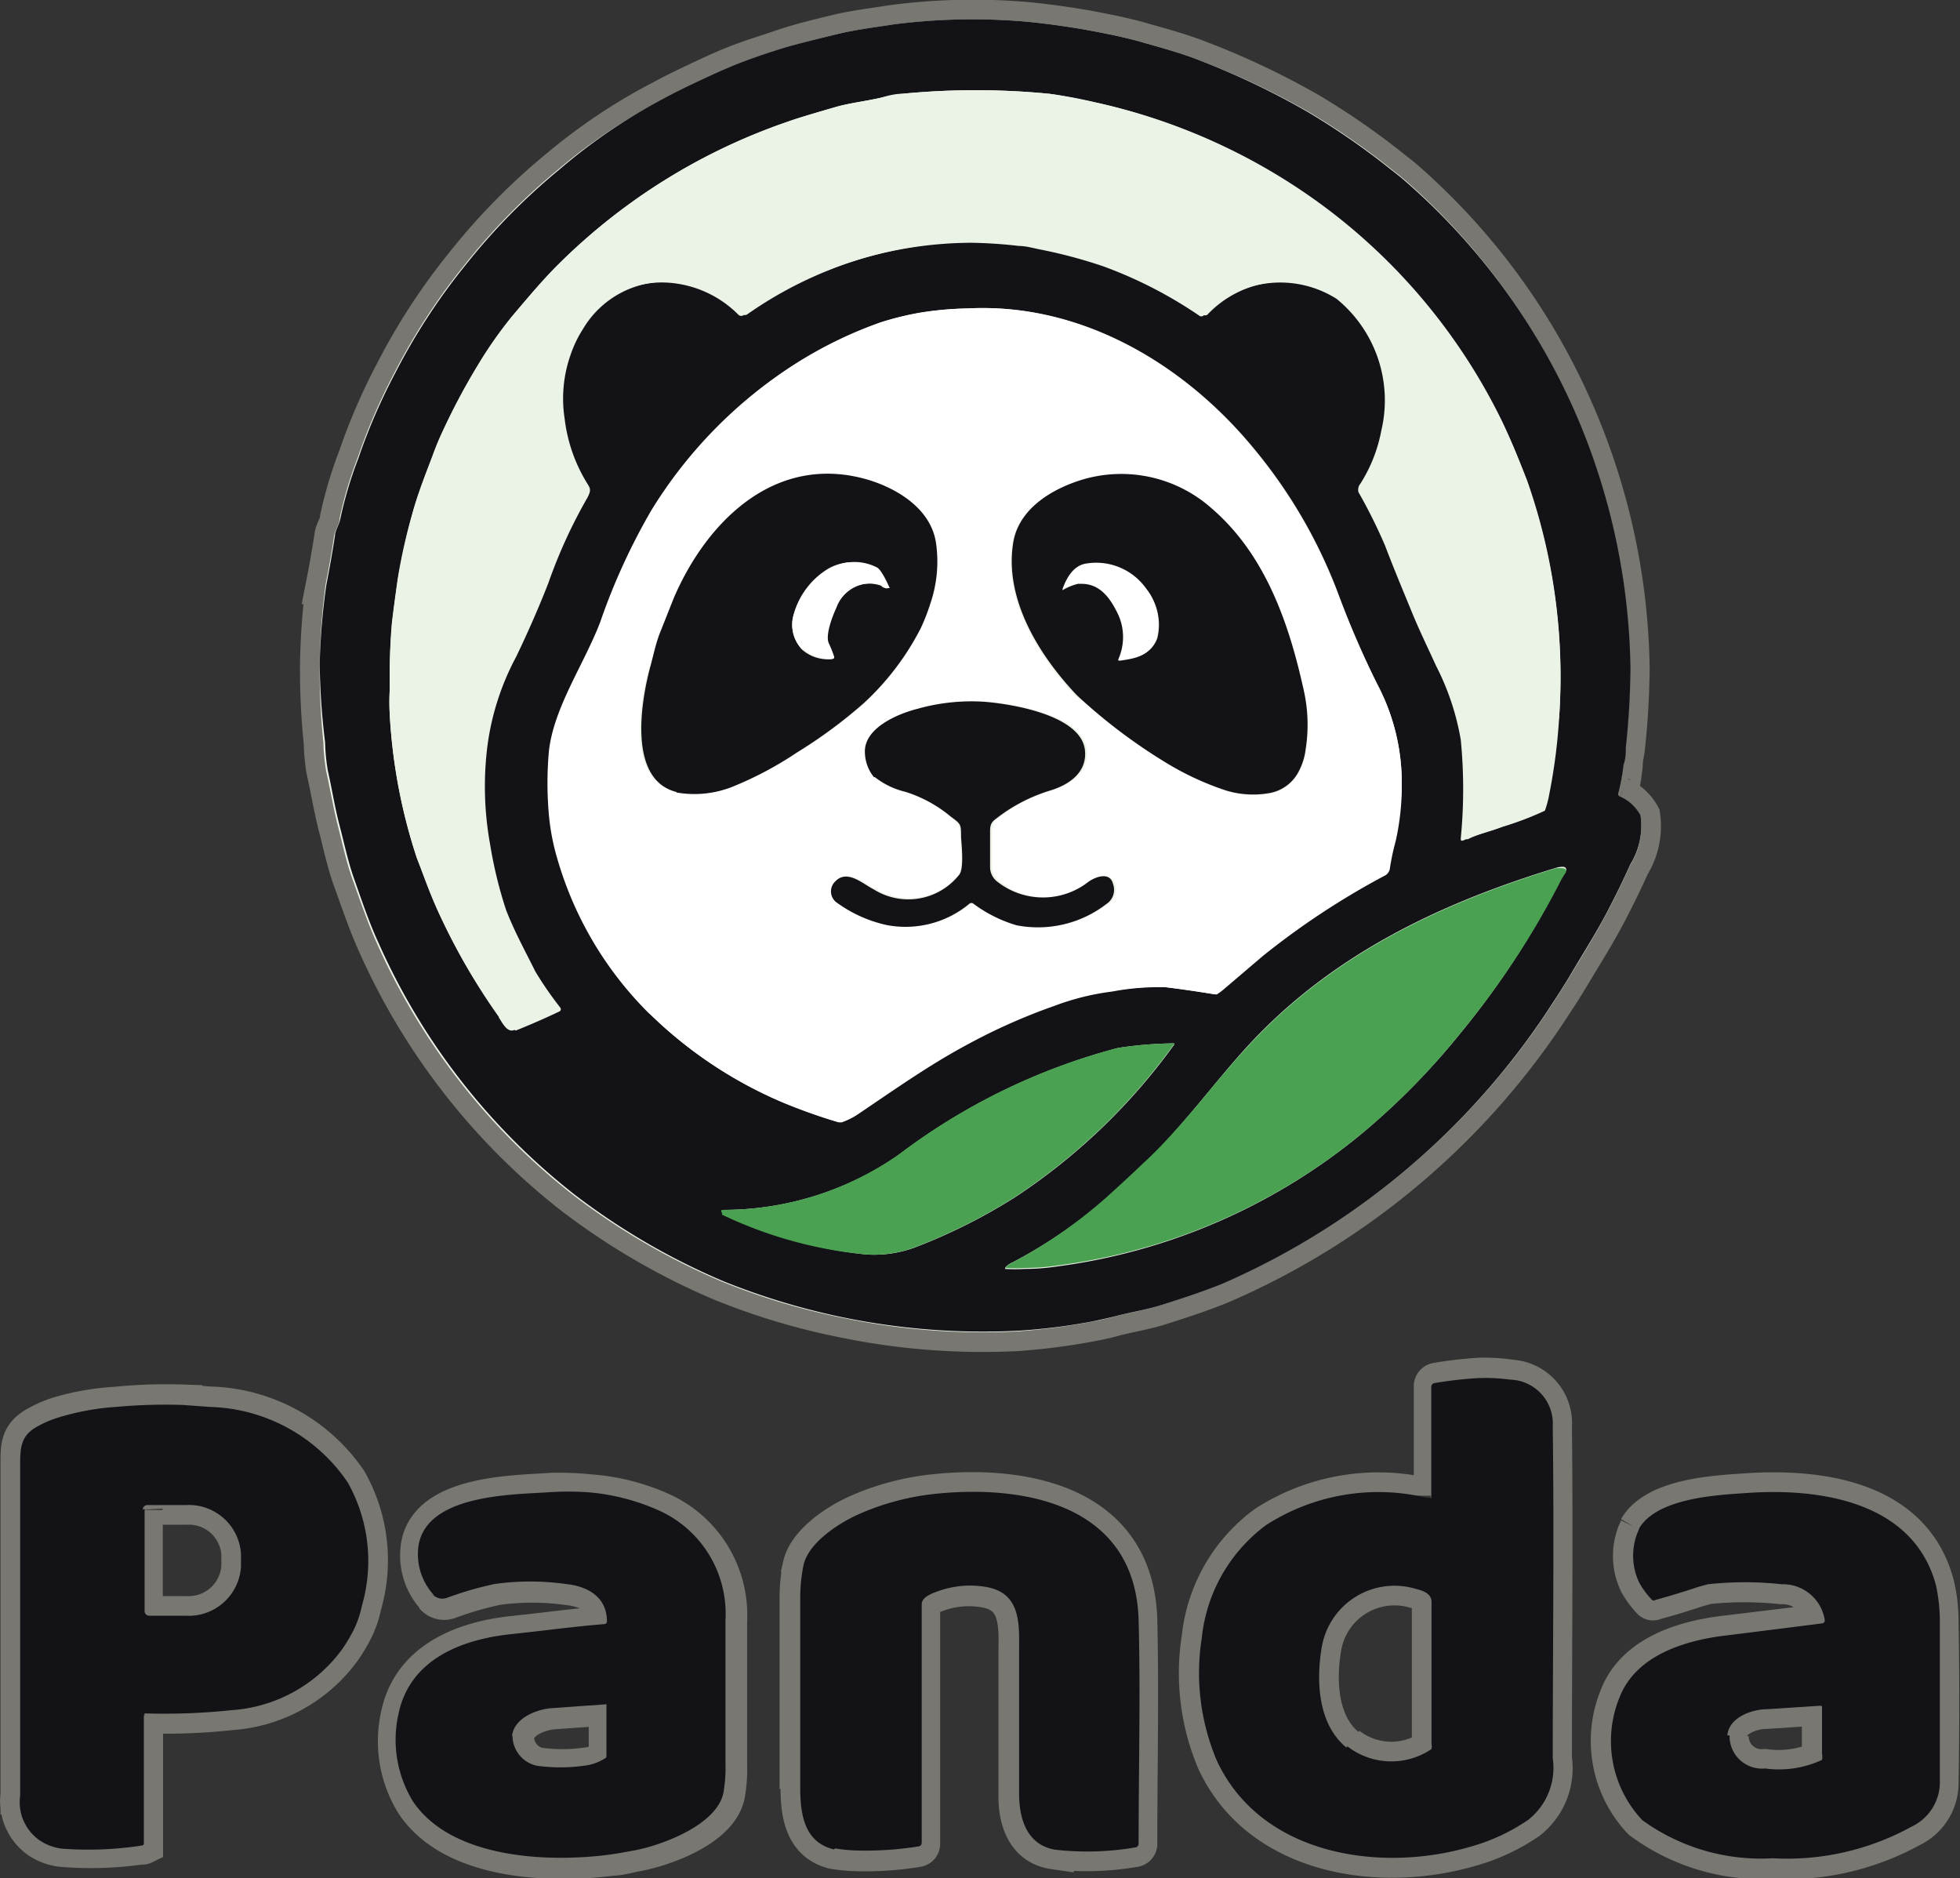 <svg xmlns="http://www.w3.org/2000/svg" viewBox="0 0 79.7 76.36"><rect x="0" y="0" width="79.7" height="76.36" fill="#333333" stroke="none"/><defs><style>.cls-1,.cls-2,.cls-3{fill:none;stroke-width:1.6px;}.cls-1{stroke:#787771;}.cls-2{stroke:#84817c;}.cls-3{stroke:#2a5031;}.cls-4{fill:#ebf3e6;}.cls-5{fill:#131317;}.cls-6{fill:#fff;}.cls-7{fill:#4aa151;}</style></defs><g id="Layer_2" data-name="Layer 2"><g id="Layer_1-2" data-name="Layer 1"><path class="cls-1" d="M65.87,32.38a.11.11,0,0,1-.06-.13A8.79,8.79,0,0,0,66,31.09c0-.25.07-.49.09-.69a32.17,32.17,0,0,0,.19-3.24,27,27,0,0,0-2.22-10.33A26.63,26.63,0,0,0,57,7.21l-.71-.56a30,30,0,0,0-3.06-2.09A31.91,31.91,0,0,0,48.64,2.4c-.76-.29-1.57-.5-2.36-.73-.42-.11-.84-.21-1.25-.29a31.32,31.32,0,0,0-3.3-.5A25.17,25.17,0,0,0,36.31,1c-.76.12-1.53.21-2.28.39S32.5,1.76,31.8,2s-1.09.35-1.62.55c-.69.25-1.39.59-2.07.91-.4.19-.78.38-1.15.58a23,23,0,0,0-4.24,2.83,25.75,25.75,0,0,0-3.83,3.9,25.3,25.3,0,0,0-2.84,4.36,24.2,24.2,0,0,0-1.51,3.49,16,16,0,0,0-.73,2.45c0,.23-.19.5-.22.69-.1.67-.22,1.34-.35,2A27.33,27.33,0,0,0,13,27a28.38,28.38,0,0,0,.15,3.19,7.94,7.94,0,0,0,.11,1.15c.17.75.29,1.5.48,2.24s.34,1.46.59,2.16c.32.88.62,1.78,1,2.62a26.79,26.79,0,0,0,7.93,10.19,27.74,27.74,0,0,0,6.11,3.56,27.35,27.35,0,0,0,5,1.49,27.85,27.85,0,0,0,7,.53,25.78,25.78,0,0,0,3-.39c.32-.06.66-.13,1-.23.6-.15,1.22-.25,1.78-.43,1.06-.33,1.88-.62,2.47-.86A30.39,30.39,0,0,0,63.18,40.73c.2-.3.43-.66.68-1.08.51-.85,1.06-1.72,1.5-2.57.33-.63.64-1.26.93-1.91a3,3,0,0,0,.42-2,1.75,1.75,0,0,0-.84-.77"/><path class="cls-1" d="M58.2,60.9a.3.3,0,0,1-.16,0A8.44,8.44,0,0,0,51.49,62a6.54,6.54,0,0,0-2.64,4.59,9.15,9.15,0,0,0,.61,5c1.8,3.87,6.68,4.58,10.35,3.49A7.92,7.92,0,0,0,62.12,74a2.67,2.67,0,0,0,1-2.5c0-4.5.05-9,0-13.49a1.79,1.79,0,0,0-1.66-1.93A7.3,7.3,0,0,0,60.16,56a16.34,16.34,0,0,0-1.73.2.16.16,0,0,0-.14.14l0,.33c0,1.39,0,2.77,0,4.14a.06.06,0,0,1,0,.06"/><path class="cls-1" d="M5.88,69.67a24.46,24.46,0,0,0,3.53-.13A6.08,6.08,0,0,0,13.93,67a6.92,6.92,0,0,0,.48-.82,4.32,4.32,0,0,0,.31-.94,6.52,6.52,0,0,0-.58-5,7,7,0,0,0-5.61-3.07l-1.1-.08a20.29,20.29,0,0,0-2.71.09,10.24,10.24,0,0,0-2.31.4,4.72,4.72,0,0,0-1,.45c-.62.38-.59.88-.59,1.54,0,4.47,0,8.93,0,13.4a1.89,1.89,0,0,0,.77,1.79,2.06,2.06,0,0,0,.91.34A14.25,14.25,0,0,0,5.76,75,.08.08,0,0,0,5.83,75c0-1.75,0-3.5,0-5.25a0,0,0,0,1,0,0"/><path class="cls-1" d="M17.66,64.87a.52.52,0,0,0,.6.15,14,14,0,0,1,1.93-.56,10.43,10.43,0,0,1,2.9,0c.88.09,1.72.51,1.67,1.52a.11.11,0,0,1-.1.11c-1.26.1-2.48.27-3.72.4-2,.2-4.2,1-4.66,3.27a4.76,4.76,0,0,0,.6,3.54c1.56,2.34,5.51,2.49,8,2.16.31,0,.66-.11,1-.17,1.12-.21,3.37-1,3.62-2.36a5.91,5.91,0,0,0,.08-1.18c0-1.94,0-3.88,0-5.82a4.6,4.6,0,0,0-2.73-4.47,8.54,8.54,0,0,0-2.86-.72,12.5,12.5,0,0,0-1.6-.06c-1.45.11-5.13.08-5.31,2.34a2.47,2.47,0,0,0,.63,1.88"/><path class="cls-1" d="M32.54,72.73c0,1,.17,2.17,1.37,2.46a7.08,7.08,0,0,0,.74.08,12.92,12.92,0,0,0,2.64-.16.15.15,0,0,0,.14-.16c0-3.23,0-6.46,0-9.69,0-.29.42-.44.67-.53A3.85,3.85,0,0,1,40,64.55c1.52.23,1.41,1.56,1.4,2.71,0,2.27,0,4.2,0,5.78,0,1,.35,2,1.46,2.16a11.49,11.49,0,0,0,3.26-.09.15.15,0,0,0,.14-.16c0-3,.07-6.07,0-9.09-.14-4.67-4.59-5.5-8.23-5.13a10.32,10.32,0,0,0-3.19.85c-.79.36-2,1.15-2.21,2.07a6.72,6.72,0,0,0-.13,1.29q0,3.9,0,7.79"/><path class="cls-1" d="M66.64,62.16a2.53,2.53,0,0,0,0,2.2,3.43,3.43,0,0,0,.52.7.1.1,0,0,0,.12,0c.6-.16,1.18-.34,1.75-.53l.4-.11a14.42,14.42,0,0,1,3,0,1.72,1.72,0,0,1,1.75,1.45.11.11,0,0,1-.1.14l-3.89.47c-1.65.19-3.68.78-4.35,2.51a4.69,4.69,0,0,0,.92,5,8.22,8.22,0,0,0,5.28,1.6,10.52,10.52,0,0,0,5.66-1.29,2,2,0,0,0,1.14-1.73q.06-3.34,0-6.69a6.33,6.33,0,0,0-.16-1.4C77.8,61,74,60.49,71,60.7c-1.22.08-3.67.2-4.39,1.46"/><path class="cls-1" d="M20.29,41.35c.13.18.32.61.61.5.62-.25,1.22-.51,1.8-.79a.11.11,0,0,0,0-.16,15.91,15.91,0,0,1-1-1.45c-.37-.75-.84-1.6-1.19-2.49a17.94,17.94,0,0,1-.73-2.63,13.18,13.18,0,0,1-.11-4,10.59,10.59,0,0,1,1.17-3.63c.48-1,.92-2,1.31-3a20.6,20.6,0,0,1,1.6-3.49c.13-.21.17-.31,0-.52a6.51,6.51,0,0,1-.94-2.67,5.48,5.48,0,0,1,.24-2.59,4.8,4.8,0,0,1,.51-1.06,3.91,3.91,0,0,1,3.58-1.91,4.44,4.44,0,0,1,2.9,1.31.16.16,0,0,0,.22,0,16.28,16.28,0,0,1,9.25-2.93,19.1,19.1,0,0,1,1.94.13c.25,0,.51.07.79.13a20.13,20.13,0,0,1,2.64.7,17.93,17.93,0,0,1,3.89,2,.14.14,0,0,0,.18,0,4.29,4.29,0,0,1,5.41-.68,5.32,5.32,0,0,1,1.82,5.35,6,6,0,0,1-.85,2.16c-.07.11-.14.26-.08.35a21.57,21.57,0,0,1,1.08,2.17c.38,1,.76,1.9,1.15,2.85.28.67.62,1.37.93,2.05a10.39,10.39,0,0,1,1,3,20.67,20.67,0,0,1,0,4c0,.1,0,.12.13.08.46-.22.91-.31,1.42-.51A12.55,12.55,0,0,0,62.73,33a.07.07,0,0,0,0,0,4,4,0,0,0,.18-.68A23.12,23.12,0,0,0,63.41,29a24,24,0,0,0-1.32-9.43q-.53-1.45-1-2.37a24,24,0,0,0-7-8.58,24.35,24.35,0,0,0-9.57-4.46c-1-.21-1.6-.32-1.89-.35a30.81,30.81,0,0,0-5.92,0q-.36,0-.84.15c-.63.15-1.29.22-1.89.39-.93.27-1.57.46-1.93.59a24.48,24.48,0,0,0-9.32,5.78c-.66.65-1.29,1.41-1.91,2.14a17.19,17.19,0,0,0-1.4,2,26.76,26.76,0,0,0-1.35,2.52,12.22,12.22,0,0,0-.48,1.14c-.3.79-.61,1.57-.83,2.38a25.86,25.86,0,0,0-.59,2.64c-.12.85-.21,1.46-.24,1.83-.1.88-.08,1.76-.1,2.65,0,.38,0,.74,0,1.07a22.47,22.47,0,0,0,1.1,5.8c.31.83.6,1.67,1,2.46a26,26,0,0,0,2.34,4"/><path class="cls-2" d="M26.41,41.22a17.5,17.5,0,0,0,5.41,3.61,22.76,22.76,0,0,0,2.28.81h.06a3.39,3.39,0,0,0,.66-.32,51,51,0,0,1,4.35-2.79,24.22,24.22,0,0,1,3.65-1.63,10.34,10.34,0,0,1,2.35-.58,10.11,10.11,0,0,1,2.19-.17c.68.08,1.36.18,2,.29h.06a1.74,1.74,0,0,0,.26-.19l1.62-1.38a31.57,31.57,0,0,1,4.93-3.25.42.42,0,0,0,.24-.32,7.65,7.65,0,0,1,.22-1.08A10.26,10.26,0,0,0,57,31.74a8.58,8.58,0,0,0-1-3.93,39,39,0,0,1-1.6-3.72A20.52,20.52,0,0,0,51,18.25c-2.85-3.48-7.06-5.95-11.63-5.71a13.42,13.42,0,0,0-1.91.17,11.74,11.74,0,0,0-1.63.4,17,17,0,0,0-3.48,1.7,18.62,18.62,0,0,0-5.82,5.93,25.69,25.69,0,0,0-2.09,4.57c-.67,1.73-1.88,3.45-2.08,5.23a14.5,14.5,0,0,0,0,2.59,9.17,9.17,0,0,0,.35,1.81,14.52,14.52,0,0,0,3.74,6.28"/><path class="cls-3" d="M40.88,51.59a6.14,6.14,0,0,0,.78,0,8.75,8.75,0,0,0,1.32-.1A24.31,24.31,0,0,0,55.48,46,28.48,28.48,0,0,0,59.39,42a34,34,0,0,0,4.08-6.26,2.92,2.92,0,0,1,.19-.31.12.12,0,0,0-.11-.19,1.35,1.35,0,0,0-.29,0c-4.78,1.47-9.19,3.58-12.6,7.33C49.39,44,48,45.91,46.53,47.29c-.49.47-1,.93-1.49,1.38a19.59,19.59,0,0,1-3.86,2.65.87.87,0,0,0-.31.22s0,0,0,.05"/><path class="cls-3" d="M29.37,49.33A17.31,17.31,0,0,0,35.21,51a4.77,4.77,0,0,0,2.14-.34,22.79,22.79,0,0,0,3.95-2,24.74,24.74,0,0,0,6.44-6.18c0-.05,0-.07,0-.06a15.84,15.84,0,0,0-2.29.19,25.44,25.44,0,0,0-8.9,4.34,12.47,12.47,0,0,1-7.09,2.24h-.07c-.06,0-.06.07,0,.14l0,0"/><path class="cls-2" d="M26.45,27.08c-.38,1.4-1,4.62,1.06,5.12A4.2,4.2,0,0,0,29.75,32a14.33,14.33,0,0,0,2.66-1.38,19.66,19.66,0,0,0,2.71-2,11,11,0,0,0,2.32-3.05,8,8,0,0,0,.39-1,5.15,5.15,0,0,0,.24-2.4c-.17-1.42-1.55-2.27-2.79-2.64-3.75-1.09-6.54,1.69-7.88,4.81l-.58,1.46c-.16.42-.25.87-.37,1.31"/><path class="cls-2" d="M44,28.46A22,22,0,0,0,47.41,31a11.81,11.81,0,0,0,2.45,1.16,3.91,3.91,0,0,0,1.75.11,1.66,1.66,0,0,0,1.17-.78,2.59,2.59,0,0,0,.34-1A6.39,6.39,0,0,0,53,28c-.63-2.67-1.6-5.44-3.78-7.3a5.53,5.53,0,0,0-5.18-1.18c-1.28.37-2.66,1.19-2.88,2.59-.36,2.25,1,4.48,2.48,6.08.1.11.21.21.32.31"/><path class="cls-2" d="M35.54,31.6a3.19,3.19,0,0,0,1.24.6,5.38,5.38,0,0,1,1.84,1c.39.32.4.31.43.84,0,.32.13,1.3-.08,1.54a2.64,2.64,0,0,1-3.36.57c-.44-.22-1.08-.83-1.56-.33a.56.56,0,0,0,.09.89,5.41,5.41,0,0,0,2,.89,4.06,4.06,0,0,0,3.36-.87.13.13,0,0,1,.16,0,5.59,5.59,0,0,0,1.76.88,4.56,4.56,0,0,0,3.64-.86.69.69,0,0,0,.28-.82c-.17-.49-.72-.32-1-.09a3,3,0,0,1-3.7,0,.74.74,0,0,1-.3-.6c0-.43,0-.85,0-1.28s0-.5.25-.69a6.71,6.71,0,0,1,2.16-1.13c.75-.22,1.53-.71,1.45-1.62-.13-1.46-3-1.91-4.12-2a8.06,8.06,0,0,0-2.74.34c-.79.2-2.18.75-2.13,1.78a1.65,1.65,0,0,0,.37,1"/><path class="cls-2" d="M32.58,26.36a1.58,1.58,0,0,0,1.19.42c.06,0,.08,0,.07-.09a4.18,4.18,0,0,0-.21-.53c-.17-.33.15-1.14.3-1.46a1.49,1.49,0,0,1,1.89-.91.1.1,0,0,1,0,0,.34.34,0,0,0,.28.11s0,0,0,0c-.09-.2-.34-.75-.52-.84a2,2,0,0,0-1.92.05A3.14,3.14,0,0,0,32.27,25a1.45,1.45,0,0,0,.31,1.37"/><path class="cls-2" d="M43.92,23.69c.85-.06,1.29.59,1.61,1.27a2.21,2.21,0,0,1,0,1.78c0,.05,0,.07.06.07.65-.09,1.21-.2,1.46-.86a2.27,2.27,0,0,0-.46-2,2.49,2.49,0,0,0-2.48-1c-.49.1-.76.59-.92,1.05,0,0,0,0,0,0a2.21,2.21,0,0,1,.72-.28"/><path class="cls-1" d="M54.79,71a2.91,2.91,0,0,0,3.42.11.11.11,0,0,0,0,0,.59.59,0,0,0,0-.21c0-1,0-2.2,0-3.33,0-.82,0-1.63,0-2.45,0-.32-.34-.45-.6-.51a3,3,0,0,0-3.86,2.34c-.24,1.39-.16,3.15,1,4.1"/><path class="cls-1" d="M5.82,61.39V65.5a.19.19,0,0,0,.19.19H7.56a2.13,2.13,0,0,0,2.24-2v-.5a2.12,2.12,0,0,0-2.23-2H6a.18.18,0,0,0-.19.19"/><path class="cls-1" d="M20.92,70.63a1.25,1.25,0,0,0,1,1.22,7,7,0,0,0,1.89,0,2,2,0,0,0,.87-.3.1.1,0,0,0,.06-.09l0-2.11a0,0,0,0,0,0,0l-2.26.16c-.63.06-1.51.42-1.58,1.14"/><path class="cls-1" d="M70.31,70.56a1.32,1.32,0,0,0,1.45,1.35,4.15,4.15,0,0,0,2.31-.35.08.08,0,0,0,0,0,.74.74,0,0,0,0-.25V69.43c0-.06,0-.08-.09-.08l-2.14.14c-.62,0-1.56.33-1.62,1.07"/><path class="cls-4" d="M65.87,32.38a.11.11,0,0,1-.06-.13A8.79,8.79,0,0,0,66,31.09c0-.25.07-.49.09-.69a32.17,32.17,0,0,0,.19-3.24,27,27,0,0,0-2.22-10.33A26.63,26.63,0,0,0,57,7.21l-.71-.56a30,30,0,0,0-3.06-2.09A31.91,31.91,0,0,0,48.64,2.4c-.76-.29-1.57-.5-2.36-.73-.42-.11-.84-.21-1.25-.29a31.32,31.32,0,0,0-3.3-.5A25.17,25.17,0,0,0,36.31,1c-.76.12-1.53.21-2.28.39S32.5,1.76,31.8,2s-1.09.35-1.62.55c-.69.25-1.39.59-2.07.91-.4.19-.78.38-1.15.58a23,23,0,0,0-4.24,2.83,25.75,25.75,0,0,0-3.83,3.9,25.3,25.3,0,0,0-2.84,4.36,24.2,24.2,0,0,0-1.51,3.49,16,16,0,0,0-.73,2.45c0,.23-.19.5-.22.69-.1.67-.22,1.34-.35,2A27.33,27.33,0,0,0,13,27a28.38,28.38,0,0,0,.15,3.19,7.94,7.94,0,0,0,.11,1.15c.17.75.29,1.5.48,2.24s.34,1.46.59,2.16c.32.88.62,1.78,1,2.62a26.79,26.79,0,0,0,7.93,10.19,27.74,27.74,0,0,0,6.11,3.56,27.35,27.35,0,0,0,5,1.49,27.85,27.85,0,0,0,7,.53,25.78,25.78,0,0,0,3-.39c.32-.06.66-.13,1-.23.6-.15,1.22-.25,1.78-.43,1.06-.33,1.88-.62,2.47-.86A30.39,30.39,0,0,0,63.18,40.73c.2-.3.43-.66.68-1.08.51-.85,1.06-1.72,1.5-2.57.33-.63.64-1.26.93-1.91a3,3,0,0,0,.42-2,1.75,1.75,0,0,0-.84-.77"/><path class="cls-5" d="M65.87,32.38a1.75,1.75,0,0,1,.84.77,3,3,0,0,1-.42,2c-.29.65-.6,1.28-.93,1.91-.44.85-1,1.72-1.5,2.57-.25.42-.48.78-.68,1.08A30.39,30.39,0,0,1,49.69,52.2c-.59.24-1.41.53-2.47.86-.56.18-1.18.28-1.78.43-.38.1-.72.17-1,.23a23.82,23.82,0,0,1-3,.38,28.21,28.21,0,0,1-12-2,27.74,27.74,0,0,1-6.11-3.56,26.79,26.79,0,0,1-7.93-10.19c-.39-.84-.69-1.74-1-2.62-.25-.7-.4-1.44-.59-2.16s-.31-1.49-.48-2.24a7.94,7.94,0,0,1-.11-1.15A28.38,28.38,0,0,1,13,27a27.33,27.33,0,0,1,.27-3.22c.13-.67.25-1.34.35-2,0-.19.18-.46.22-.69a16,16,0,0,1,.73-2.45,24.2,24.2,0,0,1,1.51-3.49,25.3,25.3,0,0,1,2.84-4.36,25.75,25.75,0,0,1,3.83-3.9A23,23,0,0,1,27,4c.37-.2.75-.39,1.15-.58.68-.32,1.38-.65,2.07-.91.53-.2,1.07-.38,1.62-.55s1.48-.4,2.23-.58,1.52-.27,2.28-.39A25.17,25.17,0,0,1,41.73.88a31.32,31.32,0,0,1,3.3.5c.41.08.83.18,1.25.29.79.23,1.6.44,2.36.73a31.91,31.91,0,0,1,4.55,2.16,30,30,0,0,1,3.06,2.09l.71.56a26.63,26.63,0,0,1,7.12,9.62A27,27,0,0,1,66.3,27.16a32.17,32.17,0,0,1-.19,3.24c0,.2,0,.44-.09.69a8.79,8.79,0,0,1-.21,1.16.11.11,0,0,0,.06.13m-45.58,9c.13.18.32.61.61.5.62-.25,1.22-.51,1.8-.79a.11.11,0,0,0,0-.16,14.08,14.08,0,0,1-1-1.45c-.37-.75-.84-1.6-1.19-2.49a17.94,17.94,0,0,1-.73-2.63,13.18,13.18,0,0,1-.11-4,10.59,10.59,0,0,1,1.17-3.63c.48-1,.92-2,1.31-3a21.35,21.35,0,0,1,1.59-3.49c.14-.21.18-.31,0-.52a6.51,6.51,0,0,1-.94-2.67,5.36,5.36,0,0,1,.24-2.59,4.8,4.8,0,0,1,.51-1.06,3.91,3.91,0,0,1,3.58-1.91,4.44,4.44,0,0,1,2.9,1.31.16.16,0,0,0,.22,0,16.28,16.28,0,0,1,9.25-2.93,19.1,19.1,0,0,1,1.94.13c.25,0,.51.07.79.13a20.13,20.13,0,0,1,2.64.7,17.71,17.71,0,0,1,3.89,2,.14.14,0,0,0,.18,0,4.29,4.29,0,0,1,5.41-.68,5.32,5.32,0,0,1,1.82,5.35,6.1,6.1,0,0,1-.85,2.16.39.39,0,0,0-.08.35,21.57,21.57,0,0,1,1.08,2.17c.38,1,.76,1.9,1.15,2.85.28.67.62,1.37.93,2.05a10.39,10.39,0,0,1,1,3,20.67,20.67,0,0,1,0,4c0,.1,0,.12.13.08.46-.22.91-.31,1.43-.51a12.94,12.94,0,0,0,1.7-.65.07.07,0,0,0,0,0,4,4,0,0,0,.18-.68A23.12,23.12,0,0,0,63.41,29a24,24,0,0,0-1.32-9.43q-.53-1.45-1-2.37a24,24,0,0,0-7-8.58,24.35,24.35,0,0,0-9.57-4.46c-1-.21-1.6-.32-1.89-.35a30.81,30.81,0,0,0-5.92,0q-.36,0-.84.15c-.63.15-1.29.22-1.89.39-.93.27-1.57.46-1.93.59a24.48,24.48,0,0,0-9.32,5.78c-.66.65-1.29,1.41-1.91,2.14a17.19,17.19,0,0,0-1.4,2,26.76,26.76,0,0,0-1.35,2.52,12.22,12.22,0,0,0-.48,1.14c-.3.79-.61,1.57-.83,2.38a23.44,23.44,0,0,0-.59,2.64q-.18,1.28-.24,1.83A26,26,0,0,0,15.85,28a9.23,9.23,0,0,0,0,1.07,22.47,22.47,0,0,0,1.1,5.8c.31.83.6,1.67,1,2.46a26,26,0,0,0,2.34,4m6.12-.13a17.5,17.5,0,0,0,5.41,3.61,22.76,22.76,0,0,0,2.28.81h.06a2.86,2.86,0,0,0,.66-.33c1.41-1,2.85-2,4.35-2.78a24.22,24.22,0,0,1,3.65-1.63,10.34,10.34,0,0,1,2.35-.58,10.11,10.11,0,0,1,2.19-.17c.68.08,1.37.18,2,.29h.07l.25-.19,1.62-1.38a31.57,31.57,0,0,1,4.93-3.25.42.42,0,0,0,.24-.32,7.65,7.65,0,0,1,.22-1.08A10.31,10.31,0,0,0,57,31.74a8.58,8.58,0,0,0-1-3.93,39,39,0,0,1-1.6-3.72A20.52,20.52,0,0,0,51,18.25c-2.86-3.48-7.06-5.95-11.63-5.71a13.42,13.42,0,0,0-1.91.17,11.74,11.74,0,0,0-1.63.4,17,17,0,0,0-3.48,1.7,18.62,18.62,0,0,0-5.82,5.93,25.69,25.69,0,0,0-2.09,4.57c-.67,1.73-1.88,3.45-2.08,5.23a15.5,15.5,0,0,0,0,2.59,9.17,9.17,0,0,0,.35,1.81,14.52,14.52,0,0,0,3.74,6.28M40.88,51.59a6.14,6.14,0,0,0,.78,0,8.75,8.75,0,0,0,1.32-.1A24.46,24.46,0,0,0,55.48,46,29.13,29.13,0,0,0,59.39,42a33.66,33.66,0,0,0,4.08-6.26l.19-.31c.07-.1,0-.19-.11-.19a1,1,0,0,0-.3.05c-4.77,1.46-9.18,3.57-12.59,7.32C49.39,44,48,45.91,46.53,47.29c-.49.47-1,.93-1.49,1.38a19.59,19.59,0,0,1-3.86,2.65.87.87,0,0,0-.31.22s0,0,0,.05M29.37,49.33A17.31,17.31,0,0,0,35.21,51a4.77,4.77,0,0,0,2.14-.34,22.79,22.79,0,0,0,3.95-2,24.74,24.74,0,0,0,6.44-6.18c0-.05,0-.07,0-.06a15.84,15.84,0,0,0-2.29.19,25.44,25.44,0,0,0-8.9,4.34,12.47,12.47,0,0,1-7.09,2.24h-.07c-.06,0-.06.07,0,.14l0,0"/><path class="cls-5" d="M58.2,60.91a.07.07,0,0,0,0-.06c0-1.38,0-2.77,0-4.15l0-.33a.16.16,0,0,1,.14-.14,16.34,16.34,0,0,1,1.73-.2,7.3,7.3,0,0,1,1.32.06A1.79,1.79,0,0,1,63.14,58c.06,4.49,0,9,0,13.49a2.69,2.69,0,0,1-1,2.5,7.92,7.92,0,0,1-2.31,1.08c-3.67,1.09-8.55.38-10.35-3.49a9.14,9.14,0,0,1-.61-5A6.54,6.54,0,0,1,51.49,62,8.44,8.44,0,0,1,58,60.89a.5.5,0,0,0,.16,0M54.79,71a2.91,2.91,0,0,0,3.42.11.11.11,0,0,0,0,0,.59.59,0,0,0,0-.21c0-1,0-2.2,0-3.33,0-.82,0-1.63,0-2.45,0-.32-.34-.45-.6-.51a3,3,0,0,0-3.86,2.34c-.24,1.39-.16,3.15,1,4.1"/><path class="cls-5" d="M5.85,69.7c0,1.75,0,3.5,0,5.25a.08.08,0,0,1-.07.08,14.25,14.25,0,0,1-3.26.13,2.06,2.06,0,0,1-.91-.34A1.89,1.89,0,0,1,.82,73c0-4.47,0-8.94,0-13.4,0-.66,0-1.17.59-1.54a4.23,4.23,0,0,1,1-.44,10.25,10.25,0,0,1,2.31-.42,22.13,22.13,0,0,1,2.71-.08l1.1.08a7,7,0,0,1,5.61,3.07,6.52,6.52,0,0,1,.58,5,4.32,4.32,0,0,1-.31.94,6.92,6.92,0,0,1-.48.82,6.08,6.08,0,0,1-4.52,2.5,26,26,0,0,1-3.53.13,0,0,0,0,0,0,0m0-8.31V65.5a.19.19,0,0,0,.19.19H7.56a2.13,2.13,0,0,0,2.24-2v-.5a2.12,2.12,0,0,0-2.23-2H6a.18.18,0,0,0-.19.19"/><path class="cls-5" d="M17.66,64.87A2.47,2.47,0,0,1,17,63c.18-2.26,3.86-2.23,5.31-2.33a11.7,11.7,0,0,1,1.6,0,8.79,8.79,0,0,1,2.86.73,4.6,4.6,0,0,1,2.73,4.47c0,1.94,0,3.88,0,5.82a5.91,5.91,0,0,1-.08,1.18c-.25,1.32-2.5,2.15-3.62,2.36-.34.06-.69.13-1,.17-2.47.33-6.42.18-8-2.15a4.79,4.79,0,0,1-.6-3.55c.46-2.27,2.63-3.07,4.66-3.27,1.24-.13,2.46-.3,3.72-.4a.11.11,0,0,0,.1-.11c0-1-.79-1.43-1.67-1.52a10.43,10.43,0,0,0-2.9,0,14,14,0,0,0-1.93.56.54.54,0,0,1-.6-.15m3.26,5.76a1.25,1.25,0,0,0,1,1.22,7,7,0,0,0,1.89,0,2,2,0,0,0,.87-.3.1.1,0,0,0,.06-.09l0-2.11a0,0,0,0,0,0,0l-2.26.16c-.63.06-1.51.42-1.58,1.14"/><path class="cls-5" d="M33.91,75.19c-1.2-.29-1.36-1.41-1.37-2.45q0-3.9,0-7.8a6.72,6.72,0,0,1,.13-1.29c.19-.92,1.42-1.71,2.21-2.07a10.32,10.32,0,0,1,3.19-.85c3.64-.37,8.09.46,8.23,5.13.08,3,0,6,0,9.09a.15.15,0,0,1-.14.16,11.56,11.56,0,0,1-3.27.09C41.78,75,41.46,74,41.44,73c0-1.58,0-3.51,0-5.78,0-1.15.12-2.48-1.4-2.71a3.85,3.85,0,0,0-1.89.18c-.25.09-.67.24-.67.53,0,3.23,0,6.46,0,9.7a.15.15,0,0,1-.14.15,13.68,13.68,0,0,1-2.64.16,7.08,7.08,0,0,1-.74-.08"/><path class="cls-5" d="M66.64,62.16c.72-1.26,3.18-1.38,4.39-1.46,2.93-.21,6.77.33,7.69,3.74a6.91,6.91,0,0,1,.16,1.4q0,3.34,0,6.69a2,2,0,0,1-1.14,1.73,10.5,10.5,0,0,1-5.66,1.29A8.22,8.22,0,0,1,66.78,74a4.69,4.69,0,0,1-.92-5c.67-1.72,2.7-2.32,4.35-2.51L74.1,66a.12.12,0,0,0,.1-.14,1.72,1.72,0,0,0-1.75-1.45,13.76,13.76,0,0,0-3,0l-.4.11c-.57.19-1.16.37-1.74.53a.11.11,0,0,1-.13,0,3.43,3.43,0,0,1-.52-.7,2.53,2.53,0,0,1,0-2.2m3.67,8.4a1.32,1.32,0,0,0,1.45,1.35,4.15,4.15,0,0,0,2.31-.35.08.08,0,0,0,0,0,.74.74,0,0,0,0-.25V69.43c0-.06,0-.08-.09-.08l-2.14.14c-.62,0-1.56.33-1.62,1.07"/><path class="cls-4" d="M20.9,41.85c-.29.11-.48-.32-.61-.5a26,26,0,0,1-2.34-4c-.37-.79-.66-1.63-1-2.46a22.47,22.47,0,0,1-1.1-5.8,9.23,9.23,0,0,1,0-1.07,26,26,0,0,1,.09-2.65q.06-.55.24-1.83a25.86,25.86,0,0,1,.59-2.64c.22-.81.53-1.59.83-2.38a11.18,11.18,0,0,1,.48-1.14,26.76,26.76,0,0,1,1.35-2.52,17.19,17.19,0,0,1,1.4-2c.62-.73,1.25-1.49,1.91-2.14a24.48,24.48,0,0,1,9.32-5.78c.36-.13,1-.32,1.93-.59.6-.17,1.26-.24,1.89-.39q.48-.11.84-.15a30.81,30.81,0,0,1,5.92,0,18.09,18.09,0,0,1,1.89.35A24.35,24.35,0,0,1,54.1,8.59a24,24,0,0,1,7,8.58q.43.91,1,2.37A24,24,0,0,1,63.41,29,23.12,23.12,0,0,1,63,32.28a4,4,0,0,1-.18.68.07.07,0,0,1,0,0,12.55,12.55,0,0,1-1.71.65c-.51.2-1,.29-1.42.51-.09,0-.13,0-.13-.08a20.67,20.67,0,0,0,0-4,10.39,10.39,0,0,0-1-3c-.31-.68-.65-1.38-.93-2.05-.39-.95-.77-1.9-1.15-2.85a21.57,21.57,0,0,0-1.08-2.17c-.06-.1,0-.24.08-.35a6,6,0,0,0,.85-2.16,5.32,5.32,0,0,0-1.82-5.35,4.29,4.29,0,0,0-5.41.68.14.14,0,0,1-.18,0,17.93,17.93,0,0,0-3.89-2,20.13,20.13,0,0,0-2.64-.7c-.28-.06-.54-.1-.79-.13a19.1,19.1,0,0,0-1.94-.13,16.24,16.24,0,0,0-9.26,2.94.16.16,0,0,1-.21,0,4.44,4.44,0,0,0-2.9-1.31,3.91,3.91,0,0,0-3.58,1.91,4.8,4.8,0,0,0-.51,1.06,5.36,5.36,0,0,0-.24,2.59,6.46,6.46,0,0,0,.94,2.67c.14.21.1.31,0,.52a20.6,20.6,0,0,0-1.6,3.49c-.39,1-.83,2-1.31,3a10.59,10.59,0,0,0-1.17,3.63,13.18,13.18,0,0,0,.11,4A17.47,17.47,0,0,0,20.58,37c.35.9.82,1.75,1.19,2.5a14.64,14.64,0,0,0,1,1.45.11.11,0,0,1,0,.16c-.58.28-1.18.54-1.8.79"/><path class="cls-6" d="M26.41,41.22a14.52,14.52,0,0,1-3.74-6.28,9.17,9.17,0,0,1-.35-1.81,14.5,14.5,0,0,1,0-2.59c.2-1.78,1.41-3.5,2.08-5.23a25.69,25.69,0,0,1,2.09-4.57,18.62,18.62,0,0,1,5.82-5.93,17,17,0,0,1,3.48-1.7,11.74,11.74,0,0,1,1.63-.4,13.42,13.42,0,0,1,1.9-.17c4.58-.24,8.79,2.23,11.64,5.71a20.75,20.75,0,0,1,3.42,5.84A36.57,36.57,0,0,0,56,27.81a8.58,8.58,0,0,1,1,3.93,10.26,10.26,0,0,1-.25,2.47,9.4,9.4,0,0,0-.23,1.08.39.39,0,0,1-.23.32,31.57,31.57,0,0,0-4.93,3.25l-1.62,1.38a2.48,2.48,0,0,1-.26.19h-.05c-.69-.11-1.37-.21-2-.29a10.11,10.11,0,0,0-2.19.17,10.34,10.34,0,0,0-2.35.58,24.22,24.22,0,0,0-3.65,1.63c-1.5.81-2.94,1.83-4.35,2.78a2.86,2.86,0,0,1-.66.33H34.1a22.76,22.76,0,0,1-2.28-.81,17.5,17.5,0,0,1-5.41-3.61m0-14.14c-.38,1.4-1,4.62,1.06,5.12A4.2,4.2,0,0,0,29.75,32a14.33,14.33,0,0,0,2.66-1.38,19.66,19.66,0,0,0,2.71-2,11.19,11.19,0,0,0,2.32-3.05,8,8,0,0,0,.39-1,5.28,5.28,0,0,0,.24-2.4c-.17-1.42-1.55-2.27-2.79-2.64-3.75-1.09-6.54,1.69-7.88,4.81l-.58,1.46a11.54,11.54,0,0,0-.37,1.31M44,28.46A22.38,22.38,0,0,0,47.4,31a12.36,12.36,0,0,0,2.46,1.16,3.91,3.91,0,0,0,1.75.11,1.66,1.66,0,0,0,1.17-.78,2.59,2.59,0,0,0,.34-1A6.39,6.39,0,0,0,53,28c-.63-2.67-1.6-5.44-3.78-7.3a5.53,5.53,0,0,0-5.18-1.18c-1.27.37-2.66,1.19-2.88,2.59-.36,2.25,1,4.48,2.48,6.08.1.11.21.21.32.31M35.54,31.6a3.19,3.19,0,0,0,1.24.6,5.38,5.38,0,0,1,1.84,1c.39.32.4.31.43.84,0,.32.13,1.3-.08,1.54a2.64,2.64,0,0,1-3.36.57c-.44-.22-1.08-.83-1.56-.33a.56.56,0,0,0,.09.89,5.41,5.41,0,0,0,2,.89,4.06,4.06,0,0,0,3.36-.87.13.13,0,0,1,.16,0,5.59,5.59,0,0,0,1.76.88,4.56,4.56,0,0,0,3.64-.86.69.69,0,0,0,.28-.82c-.17-.49-.72-.32-1-.09a3,3,0,0,1-3.7,0,.74.74,0,0,1-.3-.6c0-.43,0-.85,0-1.28s0-.5.25-.69a6.71,6.71,0,0,1,2.16-1.13c.75-.22,1.53-.71,1.45-1.62-.13-1.46-3-1.91-4.12-2a8.06,8.06,0,0,0-2.74.34c-.79.2-2.18.75-2.13,1.78a1.65,1.65,0,0,0,.37,1"/><path class="cls-7" d="M40.88,51.59s0,0,0-.05a.87.87,0,0,1,.31-.22A19.59,19.59,0,0,0,45,48.67c.5-.45,1-.91,1.49-1.38C48,45.91,49.39,44,50.66,42.63c3.41-3.75,7.82-5.86,12.6-7.33a1.35,1.35,0,0,1,.29,0,.12.12,0,0,1,.11.19,2.92,2.92,0,0,0-.19.31A34,34,0,0,1,59.39,42,28.48,28.48,0,0,1,55.48,46,24.31,24.31,0,0,1,43,51.45a8.75,8.75,0,0,1-1.32.1,6.14,6.14,0,0,1-.78,0"/><path class="cls-7" d="M29.37,49.33l0,0c-.05-.07-.05-.11,0-.14h.07a12.47,12.47,0,0,0,7.09-2.24,25.44,25.44,0,0,1,8.9-4.34,15.84,15.84,0,0,1,2.29-.19c.06,0,.08,0,0,.06a24.74,24.74,0,0,1-6.44,6.18,22.79,22.79,0,0,1-3.95,2,4.77,4.77,0,0,1-2.14.34,17.31,17.31,0,0,1-5.84-1.62"/><path class="cls-5" d="M27.51,32.2c-2-.5-1.44-3.72-1.06-5.12.12-.44.21-.89.37-1.31l.58-1.46c1.34-3.12,4.13-5.9,7.88-4.81,1.24.37,2.62,1.22,2.79,2.64a5.28,5.28,0,0,1-.24,2.4,8,8,0,0,1-.39,1,10.85,10.85,0,0,1-2.32,3.05,19.66,19.66,0,0,1-2.71,2A14.33,14.33,0,0,1,29.75,32a4.2,4.2,0,0,1-2.24.22m5.07-5.84a1.58,1.58,0,0,0,1.19.42c.06,0,.08,0,.07-.09a4.18,4.18,0,0,0-.21-.53c-.17-.33.15-1.14.3-1.46a1.49,1.49,0,0,1,1.89-.91.1.1,0,0,1,0,0,.34.34,0,0,0,.28.11s0,0,0,0c-.09-.2-.34-.75-.52-.84a2,2,0,0,0-1.92.05A3.14,3.14,0,0,0,32.27,25a1.45,1.45,0,0,0,.31,1.37"/><path class="cls-5" d="M44,28.46c-.11-.1-.22-.2-.32-.31-1.48-1.6-2.84-3.83-2.48-6.08.22-1.4,1.61-2.22,2.88-2.59a5.53,5.53,0,0,1,5.18,1.18C51.43,22.52,52.4,25.29,53,28a6.39,6.39,0,0,1,.09,2.47,2.59,2.59,0,0,1-.34,1,1.66,1.66,0,0,1-1.17.78,3.77,3.77,0,0,1-1.75-.12A11.74,11.74,0,0,1,47.4,31,22.38,22.38,0,0,1,44,28.46m-.07-4.77c.85-.06,1.29.59,1.61,1.27a2.21,2.21,0,0,1,0,1.78c0,.05,0,.07.06.07.65-.09,1.21-.2,1.46-.86a2.27,2.27,0,0,0-.46-2,2.49,2.49,0,0,0-2.48-1c-.49.1-.76.59-.92,1.05,0,0,0,0,0,0a2.21,2.21,0,0,1,.72-.28"/><path class="cls-5" d="M35.54,31.6a1.65,1.65,0,0,1-.37-1c-.05-1,1.34-1.58,2.13-1.78A8.06,8.06,0,0,1,40,28.53c1.07.08,4,.53,4.12,2,.08.91-.7,1.4-1.45,1.62a6.71,6.71,0,0,0-2.16,1.13c-.27.19-.25.34-.25.69s0,.85,0,1.28a.74.74,0,0,0,.3.6,3,3,0,0,0,3.7,0c.33-.23.88-.4,1,.09a.69.69,0,0,1-.28.82,4.56,4.56,0,0,1-3.64.86,5.59,5.59,0,0,1-1.76-.88.13.13,0,0,0-.16,0,4.06,4.06,0,0,1-3.36.87,5.41,5.41,0,0,1-2-.89.56.56,0,0,1-.09-.89c.48-.5,1.12.11,1.56.33A2.64,2.64,0,0,0,39,35.57c.21-.24.1-1.22.08-1.54,0-.53,0-.52-.43-.84a5.38,5.38,0,0,0-1.84-1,3.19,3.19,0,0,1-1.24-.6"/><path class="cls-6" d="M32.58,26.36A1.45,1.45,0,0,1,32.27,25a3.14,3.14,0,0,1,1.47-1.88,2,2,0,0,1,1.92-.05c.18.09.43.64.52.84,0,0,0,0,0,0a.34.34,0,0,1-.28-.11.1.1,0,0,0,0,0,1.49,1.49,0,0,0-1.89.91c-.15.32-.47,1.13-.3,1.46a4.18,4.18,0,0,1,.21.53c0,.06,0,.08-.07.09a1.58,1.58,0,0,1-1.19-.42"/><path class="cls-6" d="M43.92,23.69a2.21,2.21,0,0,0-.72.28s0,0,0,0c.16-.46.43-.95.92-1.05a2.49,2.49,0,0,1,2.48,1A2.27,2.27,0,0,1,47,26c-.25.66-.81.77-1.46.86-.06,0-.08,0-.06-.07a2.21,2.21,0,0,0,0-1.78c-.32-.68-.76-1.33-1.61-1.27"/></g></g></svg>